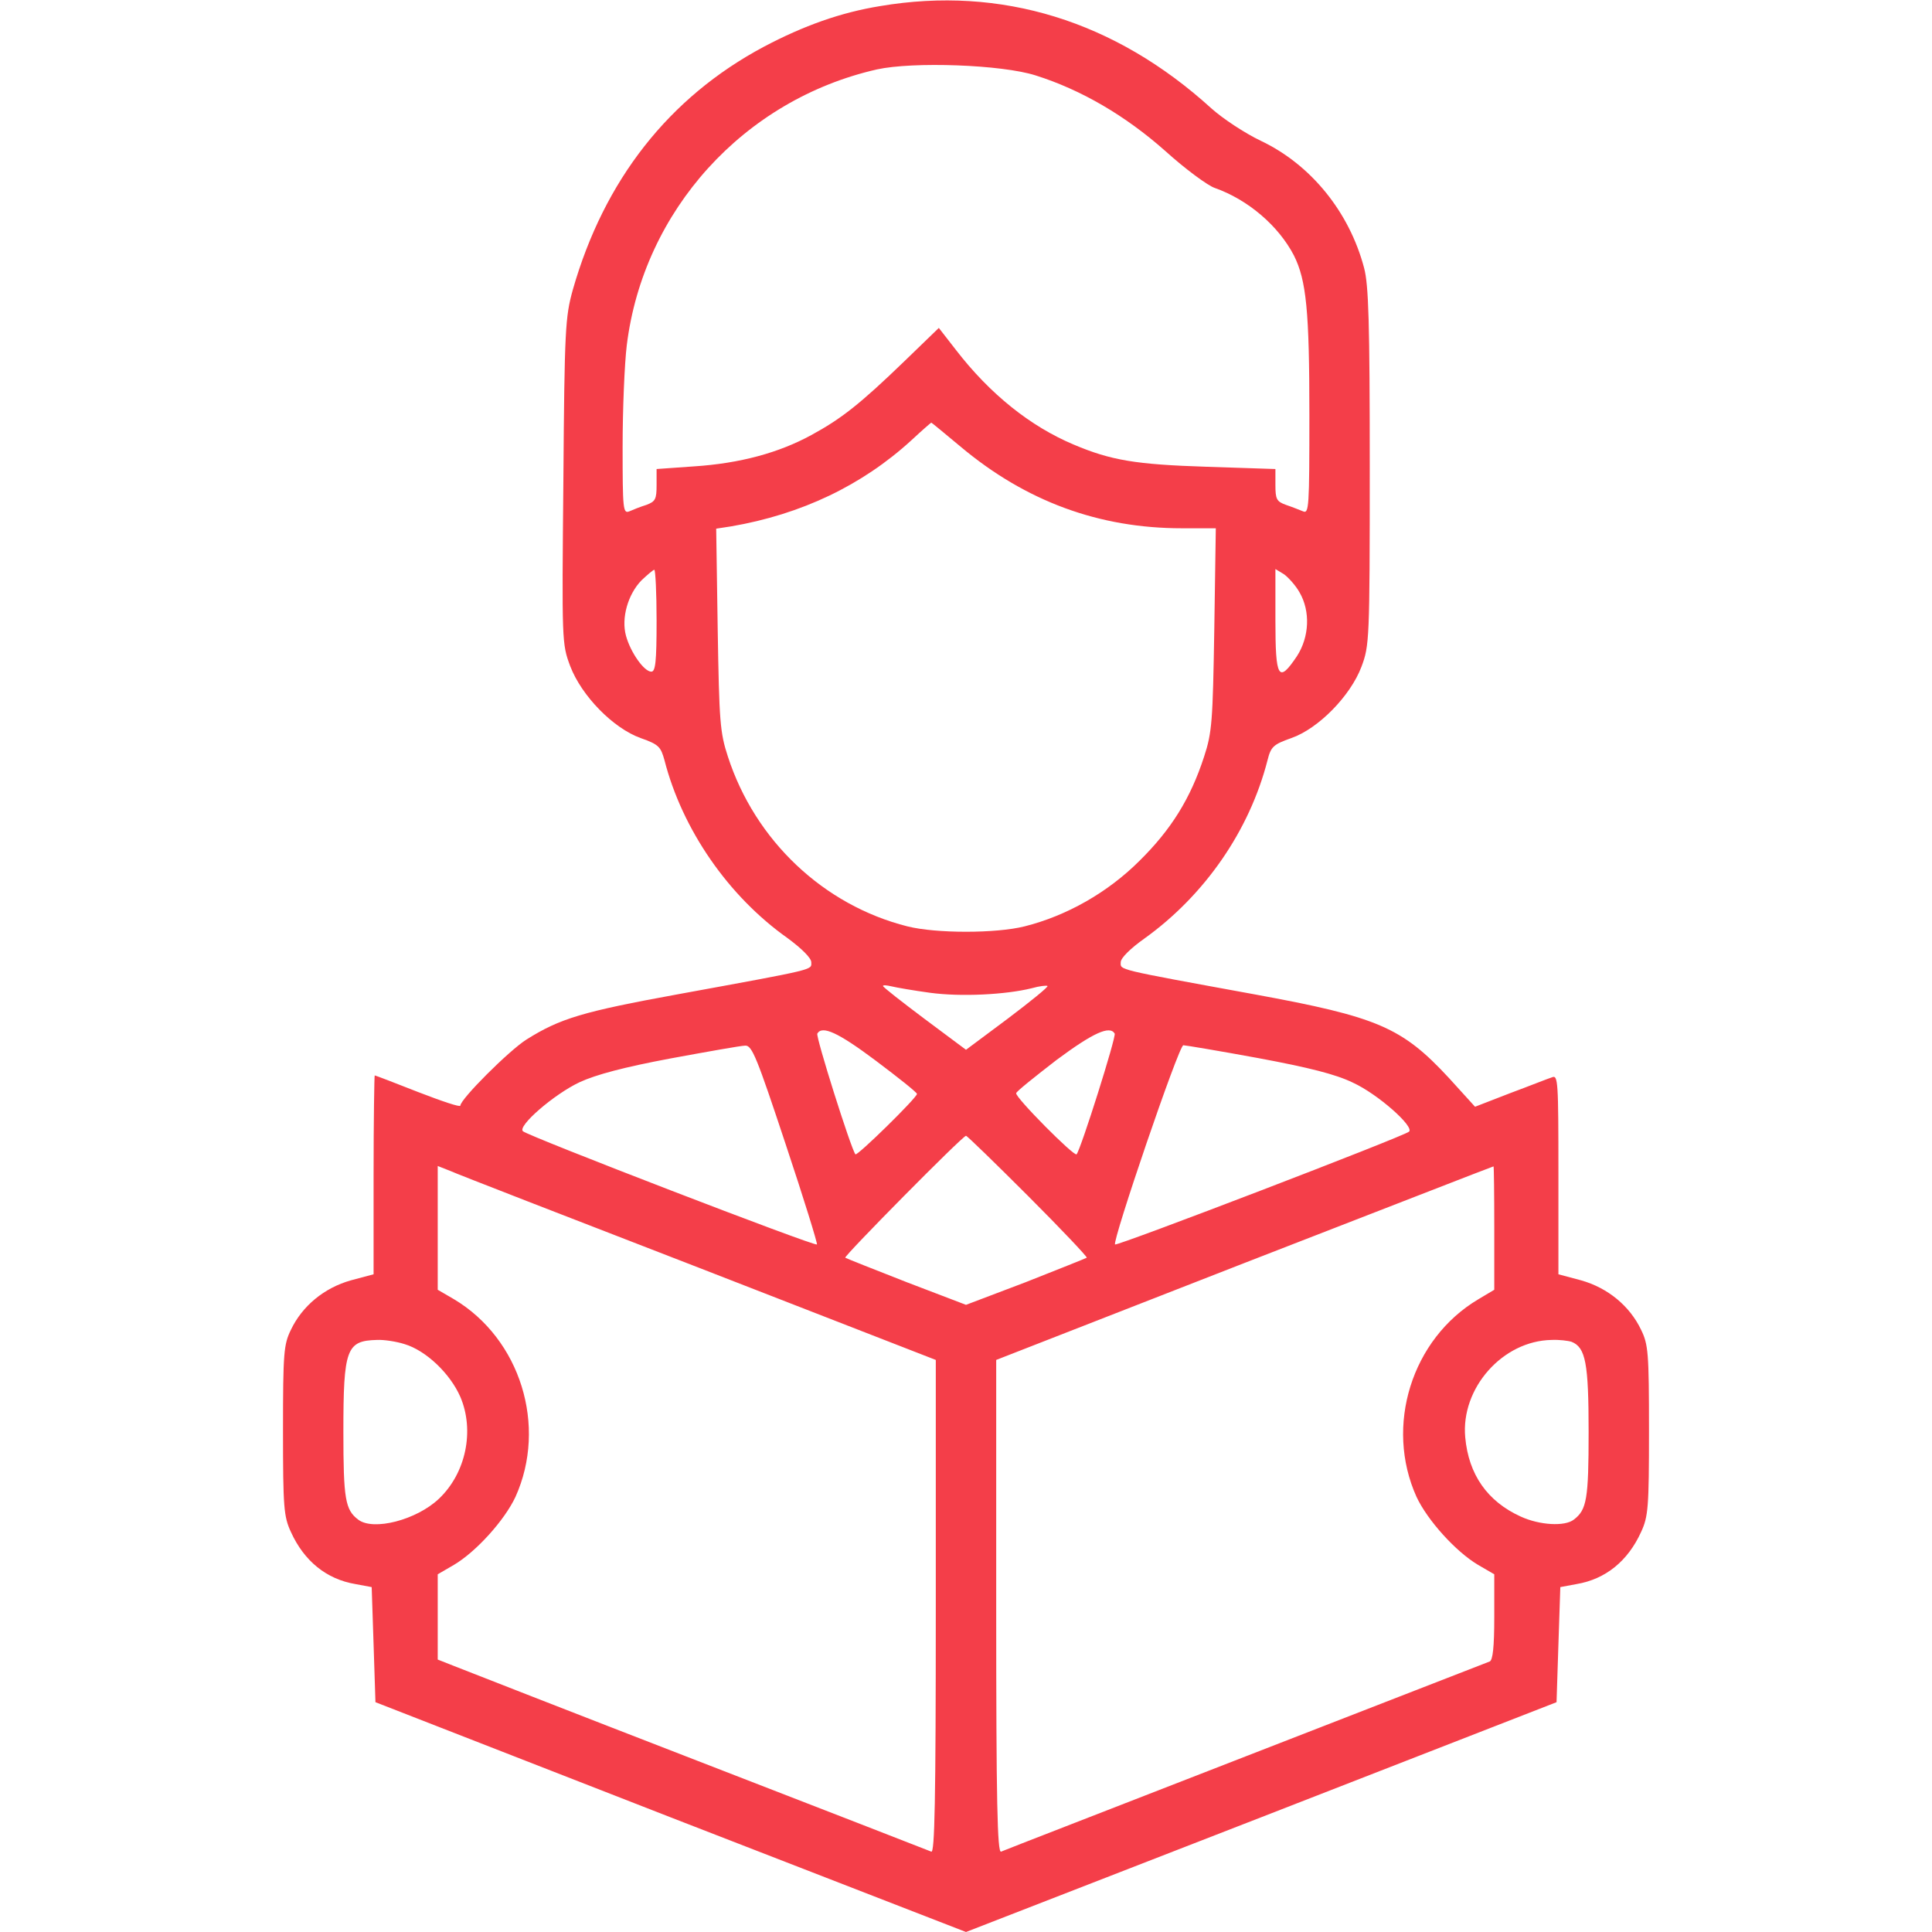 <?xml version="1.0" encoding="UTF-8"?> <svg xmlns="http://www.w3.org/2000/svg" width="60" height="60" viewBox="0 0 60 60" fill="none"><path d="M27.34 0.188C26.109 0.387 24.961 0.797 23.719 1.453C20.777 3.023 18.762 5.59 17.789 9C17.555 9.844 17.531 10.207 17.496 14.941C17.449 19.934 17.449 19.992 17.707 20.684C18.059 21.609 19.043 22.617 19.898 22.922C20.461 23.121 20.52 23.191 20.637 23.613C21.188 25.758 22.617 27.832 24.457 29.133C24.902 29.461 25.195 29.754 25.195 29.883C25.195 30.129 25.406 30.082 21.047 30.879C18.094 31.418 17.391 31.629 16.348 32.285C15.809 32.625 14.297 34.137 14.297 34.336C14.297 34.395 13.711 34.195 12.984 33.914C12.27 33.633 11.66 33.398 11.637 33.398C11.625 33.398 11.602 34.793 11.602 36.48V39.574L10.898 39.762C10.066 39.996 9.387 40.559 9.035 41.297C8.812 41.754 8.789 42 8.789 44.426C8.789 46.816 8.812 47.098 9.035 47.578C9.445 48.48 10.137 49.043 11.039 49.195L11.543 49.289L11.602 51.07L11.66 52.863L20.824 56.438L30 60L39.164 56.438L48.34 52.863L48.398 51.07L48.457 49.289L48.961 49.195C49.863 49.043 50.555 48.48 50.965 47.578C51.188 47.098 51.211 46.816 51.211 44.426C51.211 42 51.188 41.754 50.965 41.297C50.613 40.559 49.934 39.996 49.102 39.762L48.398 39.574V36.469C48.398 33.574 48.387 33.375 48.199 33.457C48.082 33.492 47.496 33.727 46.898 33.949L45.809 34.371L45 33.48C43.535 31.898 42.785 31.582 38.953 30.879C34.594 30.082 34.805 30.129 34.805 29.883C34.805 29.754 35.098 29.461 35.543 29.145C37.406 27.809 38.801 25.805 39.363 23.613C39.469 23.191 39.539 23.121 40.102 22.922C40.945 22.629 41.941 21.609 42.281 20.707C42.527 20.051 42.539 19.887 42.539 14.496C42.539 10.02 42.504 8.848 42.363 8.32C41.906 6.586 40.711 5.109 39.152 4.371C38.66 4.137 37.969 3.68 37.617 3.363C34.629 0.645 31.09 -0.445 27.34 0.188ZM32.168 2.344C33.574 2.789 34.945 3.586 36.188 4.688C36.809 5.25 37.512 5.766 37.723 5.836C38.754 6.199 39.703 7.008 40.184 7.934C40.57 8.707 40.664 9.656 40.664 12.867C40.664 15.773 40.652 15.961 40.465 15.879C40.348 15.832 40.113 15.738 39.938 15.68C39.645 15.574 39.609 15.504 39.609 15.059V14.566L37.477 14.496C35.273 14.426 34.5 14.297 33.34 13.805C32.004 13.242 30.75 12.246 29.684 10.863L29.156 10.184L28.09 11.215C26.695 12.562 26.121 13.008 25.195 13.512C24.188 14.062 22.98 14.391 21.551 14.484L20.391 14.566V15.059C20.391 15.504 20.355 15.574 20.074 15.68C19.887 15.738 19.652 15.832 19.547 15.879C19.348 15.961 19.336 15.82 19.336 13.875C19.336 12.715 19.395 11.297 19.465 10.723C19.98 6.539 23.098 3.094 27.234 2.156C28.348 1.91 31.113 2.004 32.168 2.344ZM29.836 13.875C31.863 15.574 34.137 16.406 36.703 16.406H37.758L37.711 19.535C37.664 22.406 37.641 22.746 37.395 23.496C36.973 24.797 36.375 25.758 35.391 26.73C34.406 27.715 33.129 28.441 31.816 28.77C30.926 28.992 29.074 28.992 28.184 28.77C25.57 28.113 23.449 26.098 22.605 23.496C22.359 22.746 22.336 22.406 22.289 19.547L22.242 16.418L22.699 16.348C24.891 15.973 26.777 15.07 28.301 13.676C28.629 13.371 28.898 13.137 28.922 13.125C28.934 13.125 29.344 13.465 29.836 13.875ZM20.391 19.277C20.391 20.566 20.355 20.859 20.227 20.859C20.004 20.859 19.582 20.262 19.441 19.746C19.289 19.195 19.5 18.457 19.922 18.023C20.109 17.848 20.285 17.695 20.32 17.695C20.355 17.695 20.391 18.41 20.391 19.277ZM40.359 18.398C40.699 18.984 40.664 19.781 40.277 20.379C39.703 21.234 39.609 21.07 39.609 19.266V17.672L39.879 17.836C40.02 17.941 40.242 18.188 40.359 18.398ZM28.887 30.832C29.848 30.961 31.23 30.891 32.039 30.691C32.285 30.621 32.508 30.598 32.531 30.621C32.566 30.645 32.004 31.102 31.289 31.641L30 32.602L28.711 31.641C28.008 31.113 27.422 30.656 27.422 30.621C27.422 30.586 27.539 30.598 27.691 30.633C27.832 30.668 28.371 30.762 28.887 30.832ZM27.199 32.941C27.902 33.469 28.477 33.926 28.477 33.973C28.477 34.09 26.613 35.918 26.566 35.848C26.438 35.707 25.324 32.18 25.383 32.098C25.535 31.84 26.027 32.062 27.199 32.941ZM34.617 32.098C34.676 32.18 33.562 35.707 33.434 35.848C33.363 35.93 31.512 34.066 31.559 33.949C31.57 33.891 32.145 33.434 32.812 32.918C33.949 32.074 34.465 31.84 34.617 32.098ZM24.398 35.531C24.961 37.219 25.395 38.625 25.371 38.648C25.312 38.719 16.406 35.285 16.242 35.133C16.055 34.98 17.203 33.984 18 33.609C18.504 33.375 19.383 33.141 20.824 32.871C21.973 32.66 23.016 32.473 23.145 32.473C23.355 32.461 23.508 32.848 24.398 35.531ZM39.07 32.859C40.641 33.152 41.484 33.363 42.012 33.621C42.785 33.973 43.934 34.992 43.758 35.145C43.582 35.297 34.688 38.707 34.629 38.648C34.535 38.555 36.609 32.461 36.75 32.461C36.809 32.461 37.863 32.637 39.07 32.859ZM31.934 37.148C32.953 38.168 33.773 39.035 33.75 39.059C33.715 39.082 32.859 39.422 31.852 39.82L30 40.523L28.16 39.82C27.141 39.422 26.285 39.082 26.25 39.059C26.203 39.012 29.895 35.273 30 35.273C30.035 35.273 30.902 36.117 31.934 37.148ZM21.715 39.375L29.062 42.234V49.898C29.062 55.98 29.027 57.551 28.922 57.504C28.84 57.469 25.582 56.203 21.68 54.691C17.777 53.18 14.367 51.844 14.098 51.738L13.594 51.539V50.215V48.891L14.098 48.598C14.789 48.188 15.668 47.215 16.008 46.488C17.004 44.285 16.16 41.578 14.098 40.348L13.594 40.055V38.133V36.211L13.98 36.363C14.18 36.457 17.66 37.805 21.715 39.375ZM46.406 38.133V40.055L45.914 40.348C43.84 41.578 42.996 44.285 43.992 46.488C44.332 47.215 45.211 48.188 45.902 48.598L46.406 48.891V50.215C46.406 51.164 46.359 51.551 46.266 51.598C46.184 51.633 42.762 52.957 38.672 54.551C34.582 56.145 31.16 57.469 31.09 57.504C30.973 57.551 30.938 55.98 30.938 49.898V42.234L38.648 39.223C42.879 37.582 46.359 36.223 46.383 36.223C46.395 36.211 46.406 37.078 46.406 38.133ZM12.562 41.742C13.23 41.941 13.98 42.656 14.297 43.383C14.742 44.426 14.473 45.75 13.629 46.547C12.938 47.203 11.59 47.555 11.121 47.191C10.723 46.887 10.664 46.559 10.664 44.473C10.664 41.883 10.758 41.637 11.707 41.613C11.918 41.602 12.305 41.66 12.562 41.742ZM48.809 41.672C49.242 41.848 49.336 42.328 49.336 44.473C49.336 46.559 49.277 46.887 48.879 47.191C48.598 47.414 47.812 47.367 47.227 47.098C46.195 46.629 45.609 45.797 45.504 44.637C45.363 43.113 46.664 41.637 48.188 41.613C48.422 41.602 48.703 41.637 48.809 41.672Z" fill="#F43E49"></path></svg> 